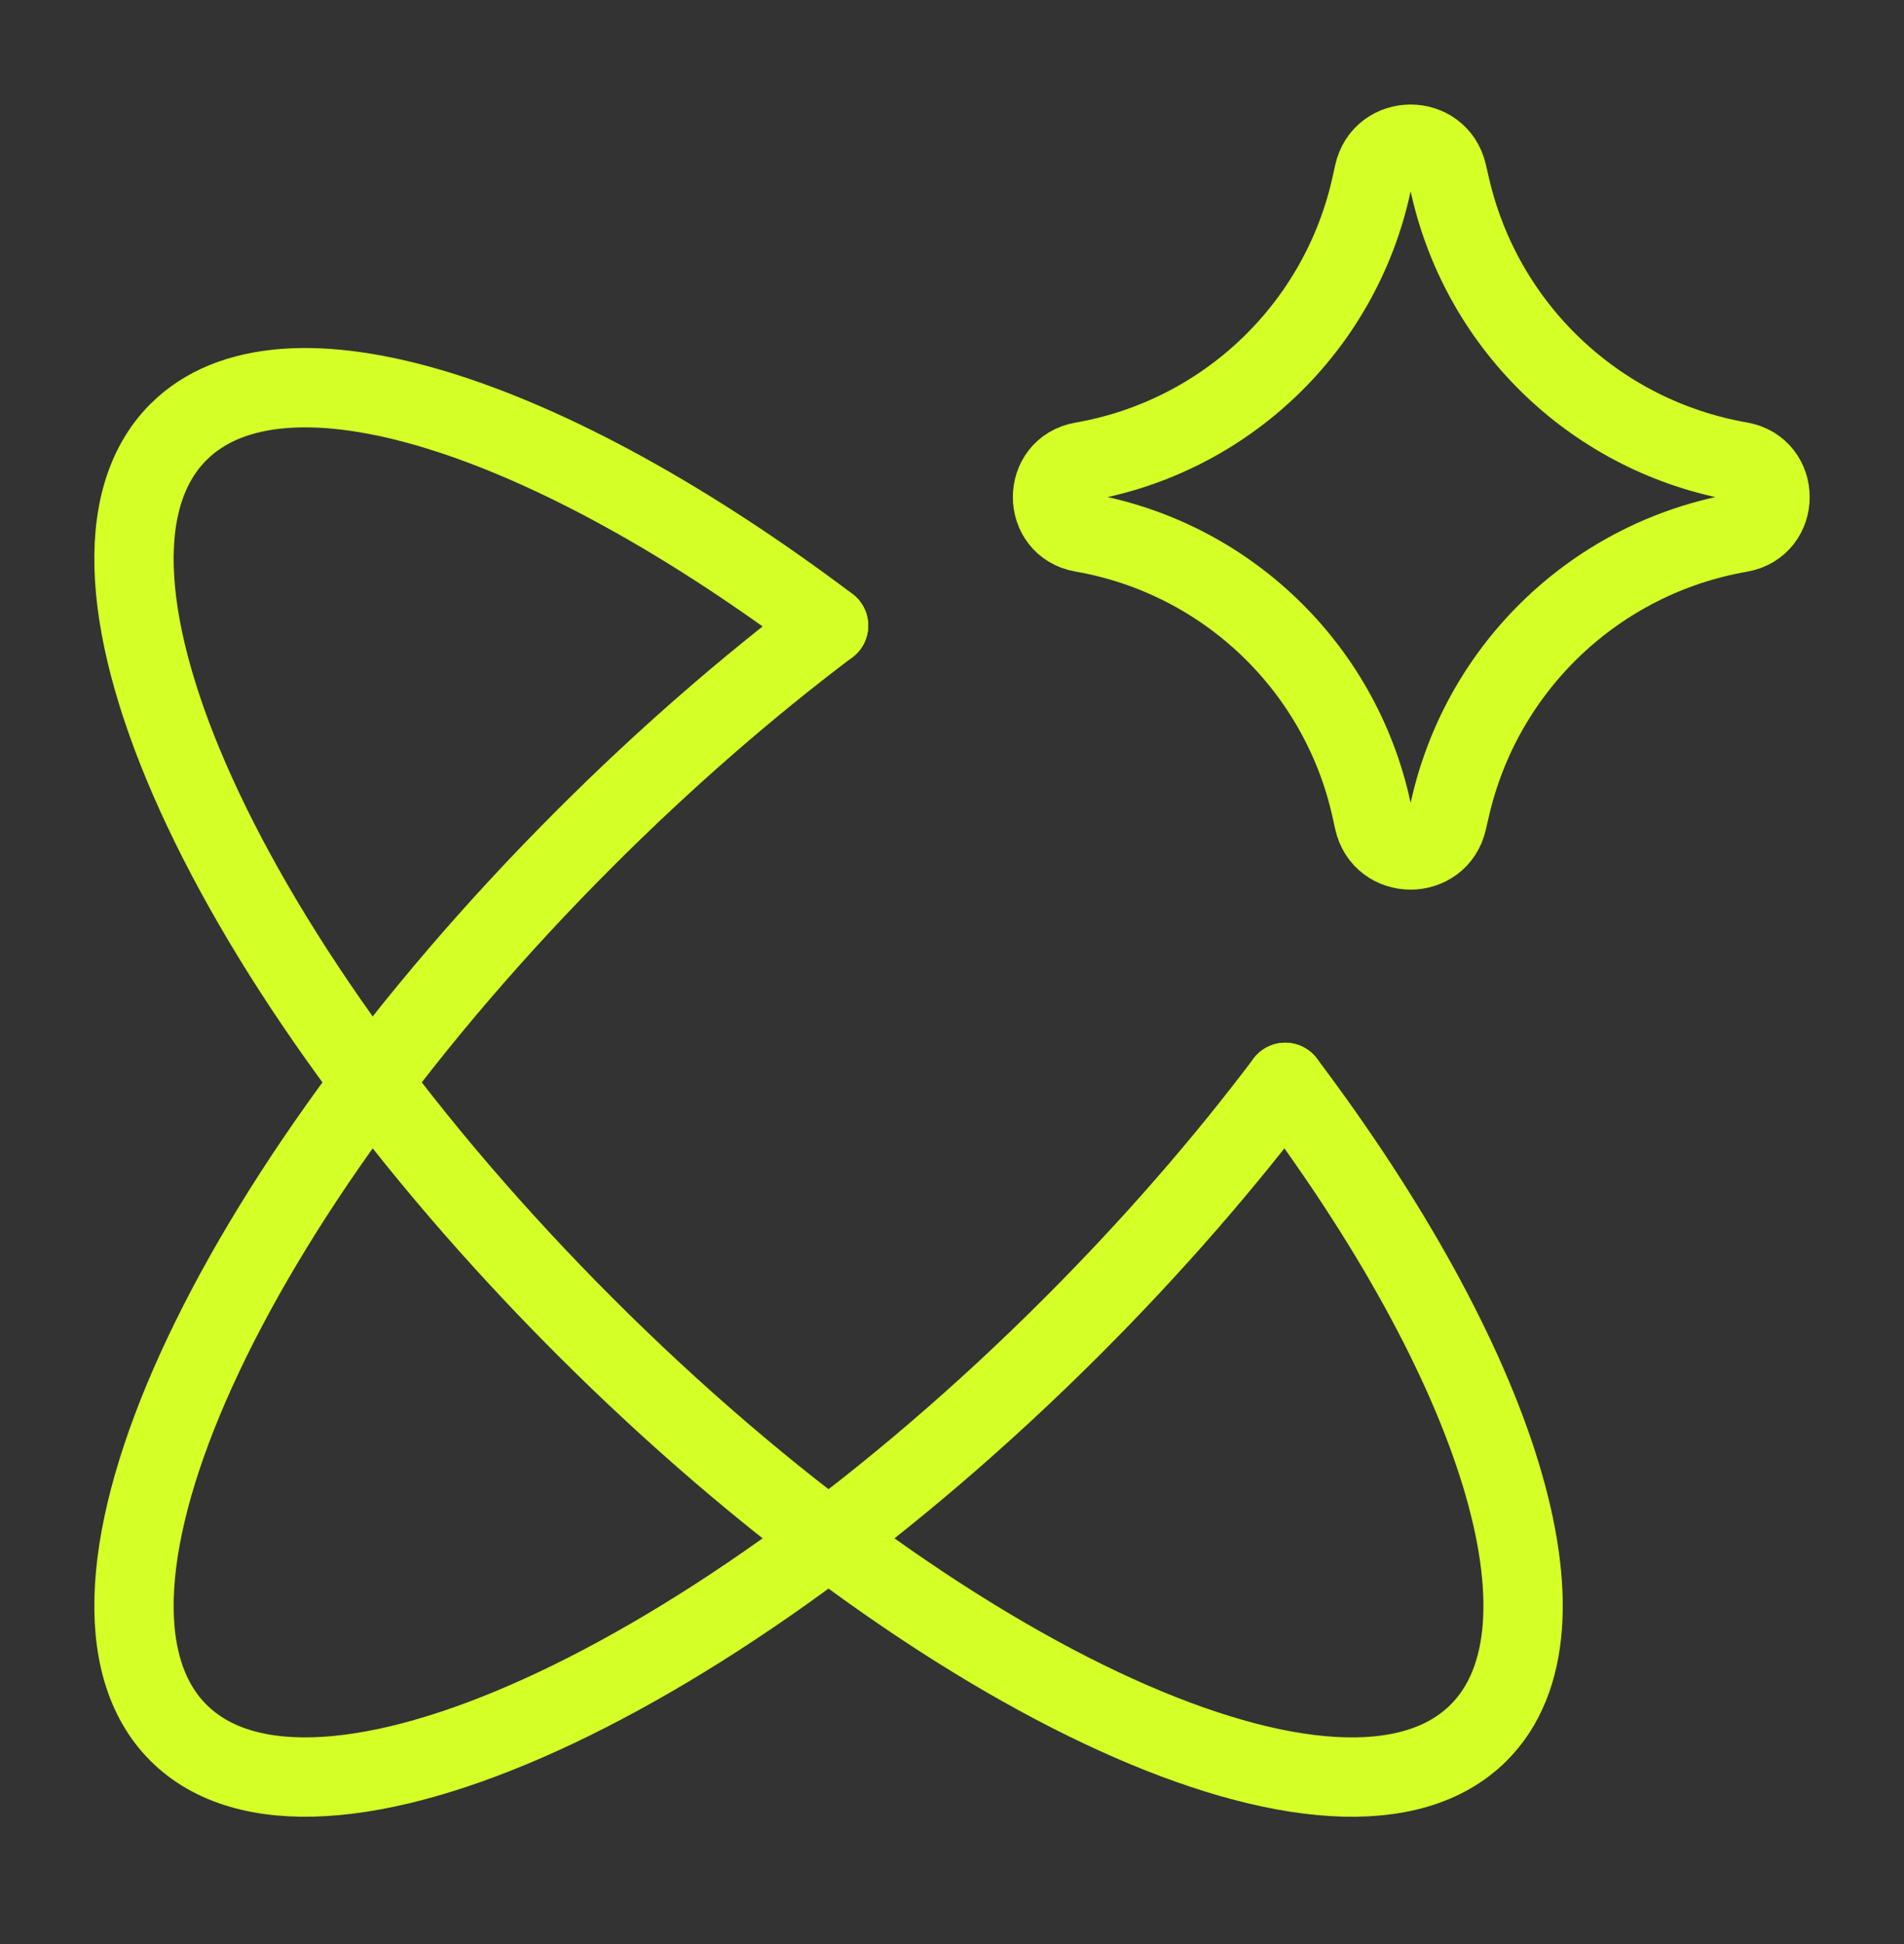 <?xml version="1.0" encoding="UTF-8"?>
<svg xmlns="http://www.w3.org/2000/svg" width="48" height="49" viewBox="0 0 48 49" fill="none">
  <rect x="0" y="0" width="48" height="49" fill="#333333" stroke="none"/>
  <path d="M20.888 15.768C18.845 17.308 16.767 19.11 14.741 21.135C5.689 30.187 1.103 40.277 4.497 43.672C7.892 47.066 17.982 42.48 27.034 33.428C29.06 31.402 30.862 29.325 32.401 27.282" stroke="#D4FF27" stroke-width="2" stroke-linecap="round" stroke-linejoin="round"></path>
  <path d="M32.401 27.282C37.739 34.368 39.913 41.037 37.278 43.672C33.883 47.067 23.793 42.48 14.741 33.428C5.689 24.376 1.103 14.286 4.497 10.891C7.132 8.256 13.801 10.43 20.888 15.768" stroke="#D4FF27" stroke-width="2" stroke-linecap="round" stroke-linejoin="round"></path>
  <path d="M27.284 13.421C26.284 13.247 26.284 11.811 27.284 11.637C30.907 11.007 33.789 8.247 34.575 4.655L34.636 4.38C34.852 3.391 36.259 3.385 36.484 4.371L36.558 4.692C37.373 8.268 40.255 11.004 43.868 11.633C44.874 11.808 44.874 13.251 43.868 13.425C40.255 14.054 37.373 16.79 36.558 20.366L36.484 20.687C36.259 21.673 34.852 21.667 34.636 20.679L34.575 20.403C33.789 16.811 30.907 14.051 27.284 13.421Z" stroke="#D4FF27" stroke-width="2" stroke-linecap="round" stroke-linejoin="round"></path>
</svg>
